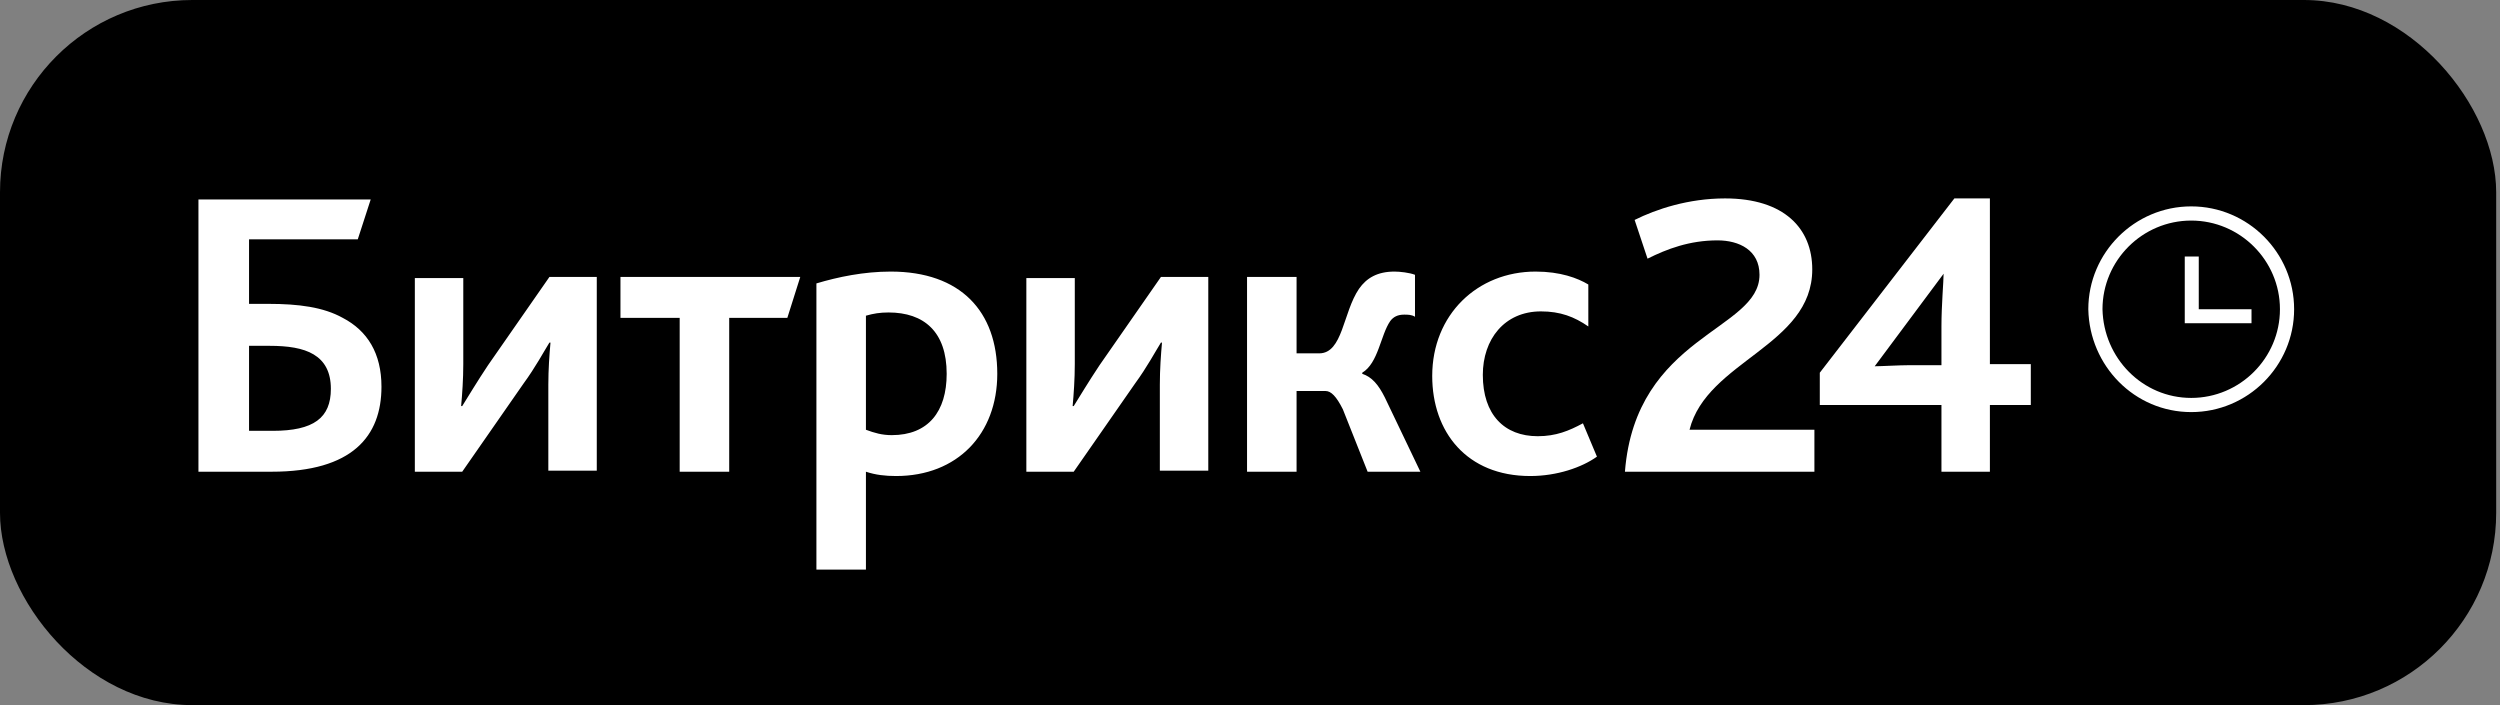 <?xml version="1.0" encoding="UTF-8"?> <svg xmlns="http://www.w3.org/2000/svg" width="312" height="88" viewBox="0 0 312 88" fill="none"><rect x="0" y="0" width="312" height="88" fill="#808080" stroke="none"/><rect width="311.524" height="88" rx="24" fill="#414044" style="fill:#414044;fill:color(display-p3 0.255 0.251 0.267);fill-opacity:1;"></rect><g clip-path="url(#clip0_1564_19057)"><path d="M202.791 58.87H226.438V53.633H210.853C213.003 45.039 226.17 43.159 226.17 33.625C226.17 28.522 222.676 24.762 215.287 24.762C210.718 24.762 206.688 26.105 204.001 27.448L205.613 32.282C208.031 31.073 210.853 29.999 214.346 29.999C217.033 29.999 219.586 31.208 219.586 34.296C219.586 41.279 204.135 41.816 202.791 58.87ZM227.11 50.545H242.293V58.87H248.339V50.545H253.445V45.442H248.339V24.762H243.905L227.11 46.516V50.545ZM233.963 45.71L242.562 34.162C242.562 35.102 242.293 38.056 242.293 40.742V45.576H238.262C237.053 45.576 234.769 45.71 233.963 45.71Z" fill="white" style="fill:white;fill-opacity:1;"></path><path d="M31.081 53.768V43.159H33.633C35.917 43.159 37.798 43.428 39.142 44.233C40.486 45.039 41.292 46.382 41.292 48.53C41.292 52.156 39.142 53.768 34.036 53.768H31.081ZM33.902 58.87C43.979 58.87 47.607 54.439 47.607 48.262C47.607 44.099 45.86 41.279 42.77 39.668C40.351 38.325 37.261 37.922 33.499 37.922H31.081V29.865H44.651L46.263 24.896H24.766V58.87H33.902ZM51.772 58.87H57.684L65.342 47.859C66.82 45.845 67.895 43.83 68.567 42.756H68.701C68.567 44.233 68.432 46.113 68.432 47.993V58.736H74.478V34.565H68.567L60.908 45.576C59.565 47.59 58.355 49.605 57.684 50.679H57.549C57.684 49.202 57.818 47.322 57.818 45.442V34.699H51.772V58.87ZM84.824 58.87H91.005V39.668H98.26L99.872 34.565H77.434V39.668H84.824V58.87ZM108.068 71.09V58.87C109.277 59.273 110.487 59.408 111.83 59.408C119.489 59.408 124.46 54.17 124.46 46.65C124.46 38.862 119.892 33.893 111.158 33.893C107.799 33.893 104.575 34.565 101.888 35.37V71.09H108.068ZM108.068 53.633V39.399C109.009 39.13 109.815 38.996 110.89 38.996C115.324 38.996 118.145 41.413 118.145 46.65C118.145 51.35 115.861 54.305 111.293 54.305C110.084 54.305 109.143 54.036 108.068 53.633ZM128.088 58.87H133.999L141.658 47.859C143.136 45.845 144.211 43.83 144.883 42.756H145.017C144.883 44.233 144.748 46.113 144.748 47.993V58.736H150.794V34.565H144.883L137.224 45.576C135.881 47.59 134.671 49.605 133.999 50.679H133.865C133.999 49.202 134.134 47.322 134.134 45.442V34.699H128.088V58.87ZM155.631 58.87H161.812V48.799H165.439C166.111 48.799 166.783 49.47 167.589 51.082L170.679 58.87H177.263L172.829 49.605C172.023 47.993 171.217 47.053 170.008 46.65V46.516C172.023 45.308 172.292 41.816 173.501 40.07C173.904 39.533 174.442 39.265 175.248 39.265C175.651 39.265 176.188 39.265 176.591 39.533V34.296C175.919 34.028 174.71 33.893 174.038 33.893C171.889 33.893 170.545 34.699 169.605 36.042C167.589 38.996 167.589 44.099 164.633 44.099H161.812V34.565H155.631V58.87ZM190.968 59.408C194.327 59.408 197.417 58.333 199.298 56.99L197.551 52.828C195.805 53.768 194.192 54.439 191.908 54.439C187.743 54.439 185.056 51.753 185.056 46.785C185.056 42.353 187.743 38.862 192.311 38.862C194.73 38.862 196.476 39.533 198.223 40.742V35.505C196.879 34.699 194.73 33.893 191.639 33.893C184.384 33.893 178.741 39.265 178.741 46.919C178.741 53.902 183.041 59.408 190.968 59.408Z" fill="white" style="fill:white;fill-opacity:1;"></path><path d="M284.537 38.593C284.537 32.502 279.56 27.527 273.464 27.527C267.369 27.527 262.391 32.502 262.391 38.593C262.525 44.706 267.391 49.66 273.464 49.66C279.56 49.66 284.537 44.684 284.537 38.593ZM286.307 38.593C286.307 45.662 280.536 51.429 273.464 51.429C266.377 51.429 260.766 45.65 260.622 38.612L260.621 38.603V38.593C260.622 31.524 266.393 25.757 273.464 25.757C280.536 25.757 286.307 31.524 286.307 38.593Z" fill="white" style="fill:white;fill-opacity:1;"></path><path d="M280.988 38.593H274.405V32.013H272.658V40.339H280.988V38.593Z" fill="white" style="fill:white;fill-opacity:1;"></path></g><defs><clipPath id="clip0_1564_19057"><rect width="262" height="47" fill="white" style="fill:white;fill-opacity:1;" transform="translate(24.766 24.762)"></rect></clipPath></defs></svg> 